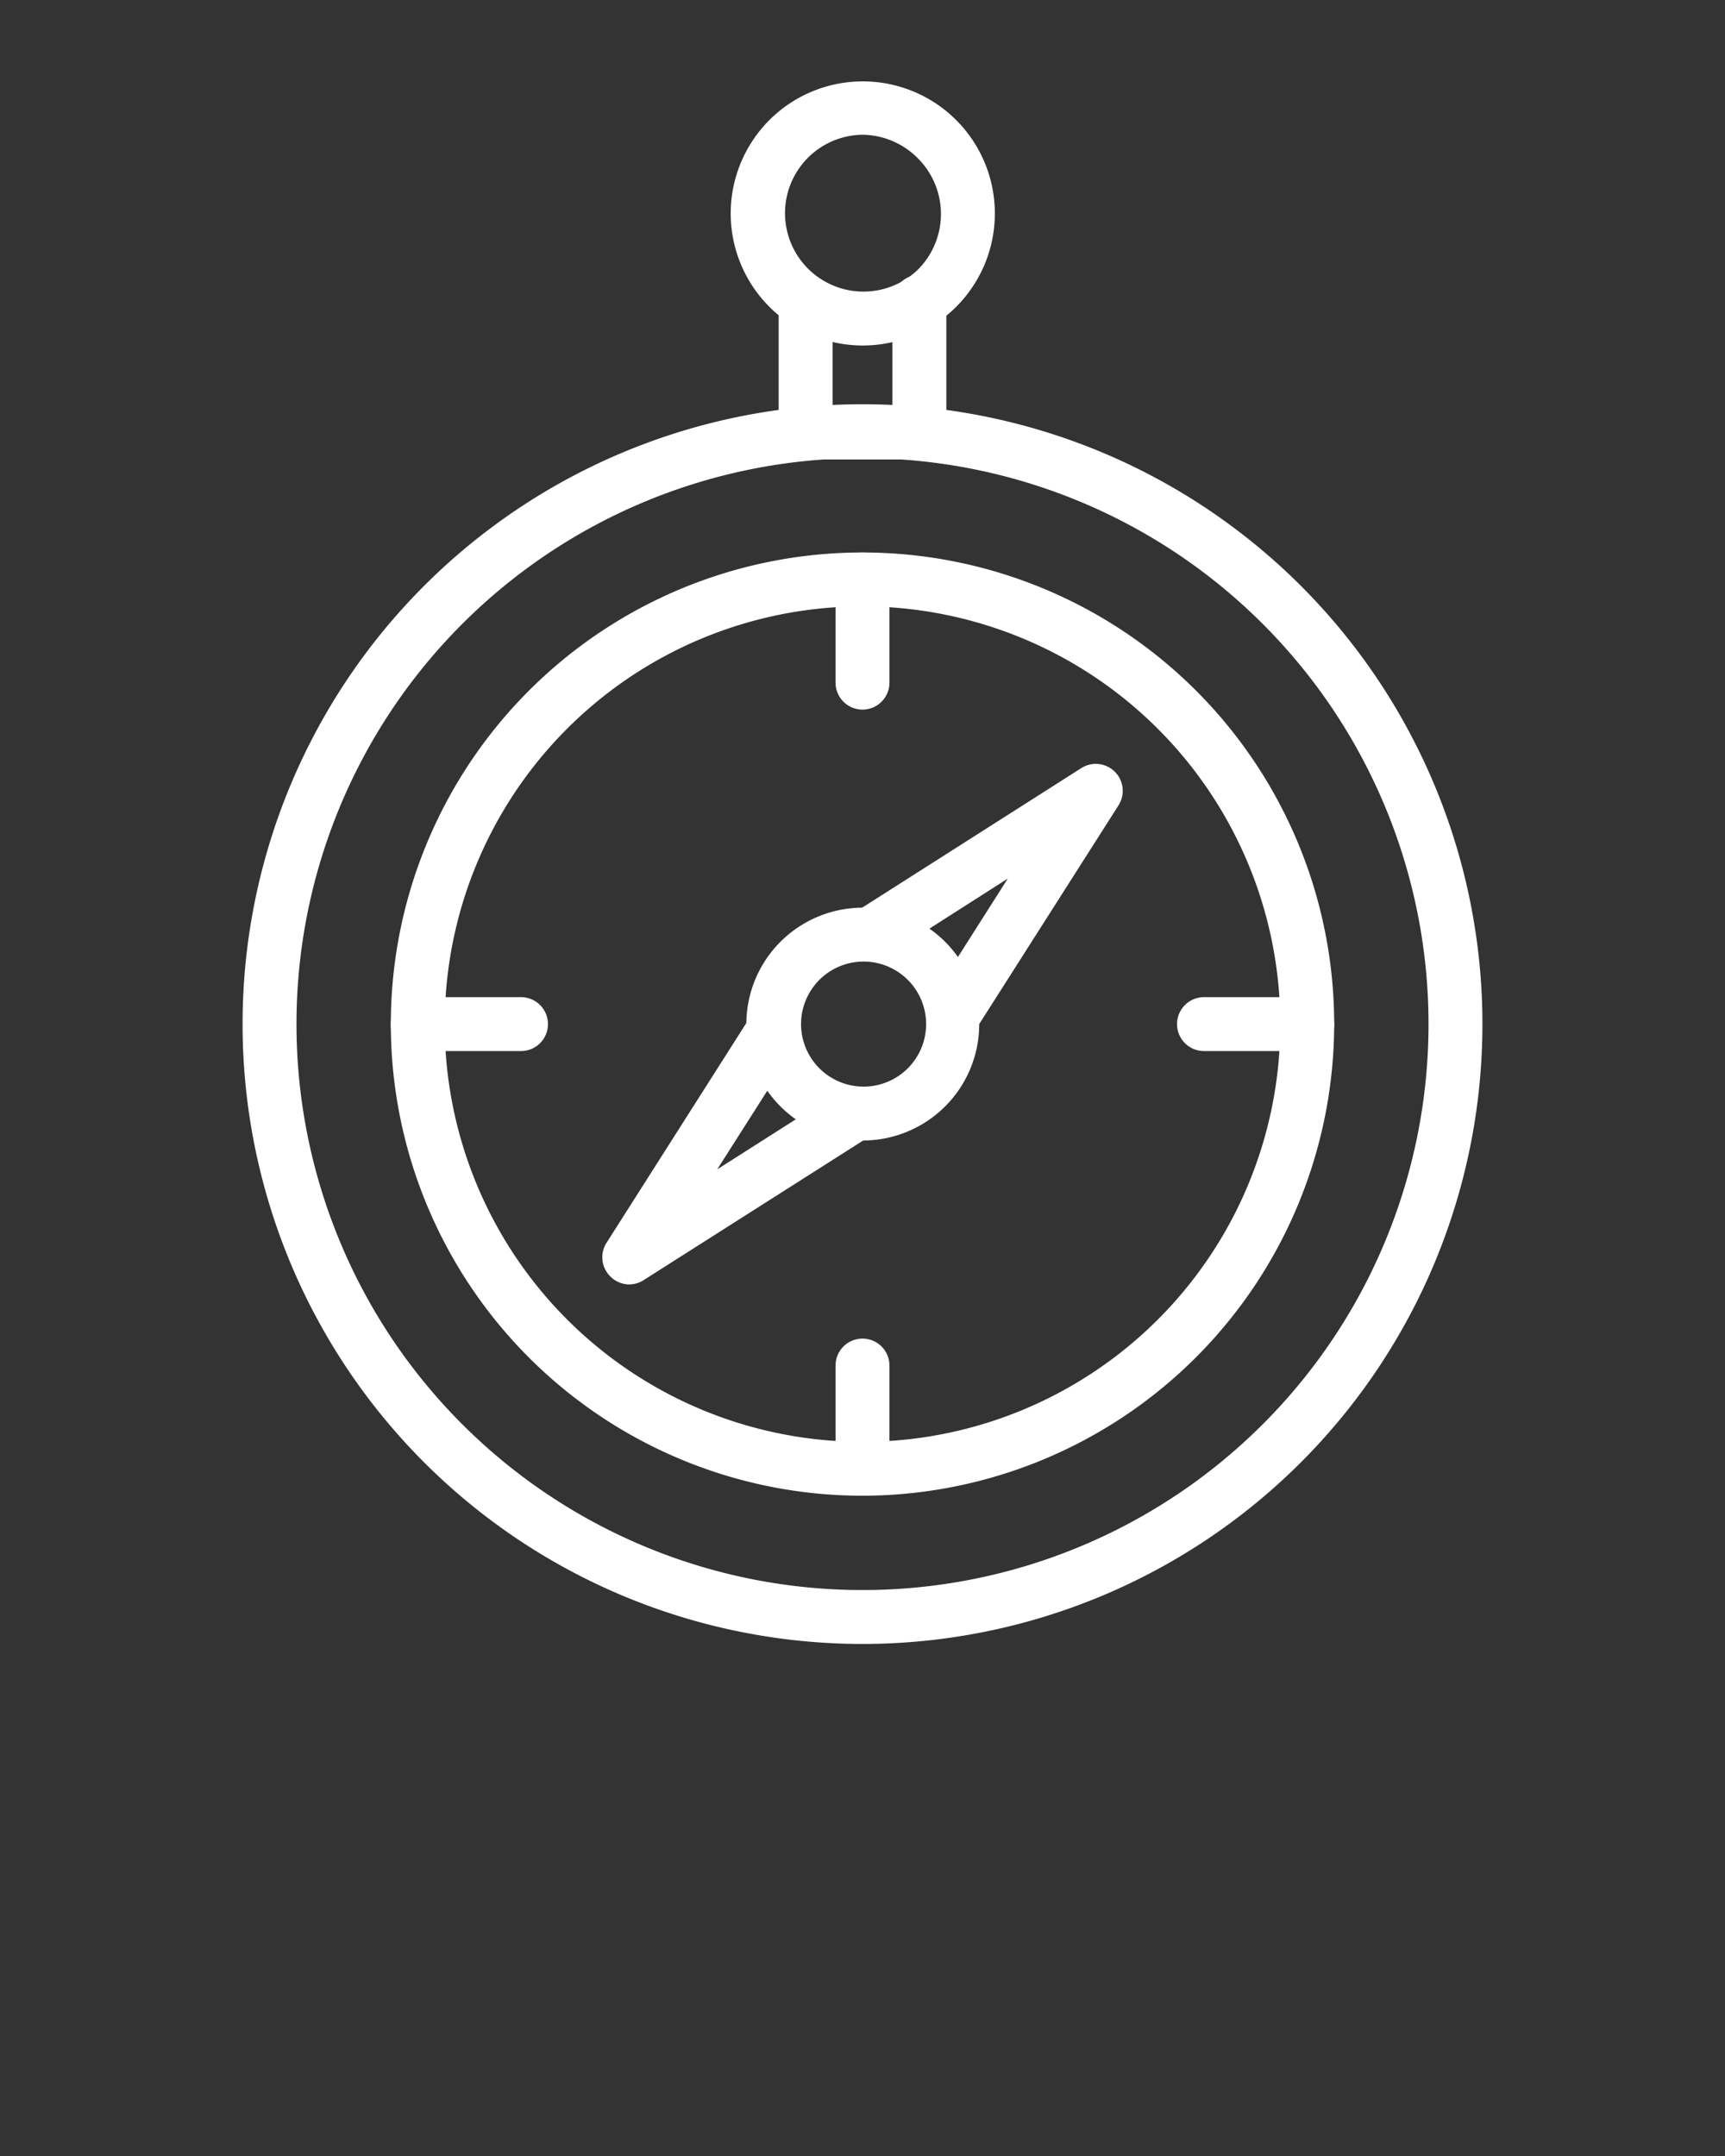 <svg fill="#ffffff" xmlns="http://www.w3.org/2000/svg" viewBox="0 0 64 80" x="0px" y="0px"><rect x="0" y="0" width="64" height="80" fill="#333333" stroke="none"/><title>Summer icon set</title><g><path d="M32,61A23,23,0,1,1,55,38,23,23,0,0,1,32,61Zm0-44A21,21,0,1,0,53,38,21,21,0,0,0,32,17Z"/><path d="M34.11,17.05H29.89a1,1,0,0,1-1-1V11.2a1,1,0,0,1,2,0v3.85h2.22V11.2a1,1,0,0,1,2,0v4.85A1,1,0,0,1,34.11,17.05Z"/><path d="M32,55.5A17.5,17.5,0,1,1,49.5,38,17.52,17.52,0,0,1,32,55.5Zm0-33A15.5,15.5,0,1,0,47.5,38,15.51,15.51,0,0,0,32,22.5Z"/><path d="M32,42.32a4.32,4.32,0,1,1,3.06-1.26h0A4.33,4.33,0,0,1,32,42.32Zm2.35-2h0ZM32,35.68a2.32,2.32,0,1,0,1.64,4h0a2.32,2.32,0,0,0-1.64-4Z"/><path d="M32,12.82a4.9,4.9,0,1,1,3.47-1.43h0A4.9,4.9,0,0,1,32,12.82ZM32,5a2.91,2.91,0,1,0,2.06,5h0a2.92,2.92,0,0,0,0-4.12A2.93,2.93,0,0,0,32,5Zm2.77,5.68h0Z"/><path d="M35.4,38.6a1,1,0,0,1-.54-.15,1,1,0,0,1-.31-1.38l2.84-4.47-4.46,2.85a1,1,0,0,1-1.38-.31,1,1,0,0,1,.31-1.38l8.26-5.26a1,1,0,0,1,1.38,1.38l-5.26,8.26A1,1,0,0,1,35.4,38.6Z"/><path d="M23.34,47.66a1,1,0,0,1-.7-.3,1,1,0,0,1-.14-1.24l5.26-8.27a1,1,0,1,1,1.69,1.08l-2.84,4.46,4.46-2.84a1,1,0,0,1,1.38.3,1,1,0,0,1-.3,1.39L23.88,47.5A1,1,0,0,1,23.34,47.66Z"/><path d="M32,26.33a1,1,0,0,1-1-1V21.5a1,1,0,0,1,2,0v3.83A1,1,0,0,1,32,26.33Z"/><path d="M32,55.5a1,1,0,0,1-1-1V50.67a1,1,0,0,1,2,0V54.5A1,1,0,0,1,32,55.5Z"/><path d="M48.5,39H44.67a1,1,0,0,1,0-2H48.5a1,1,0,0,1,0,2Z"/><path d="M19.33,39H15.5a1,1,0,0,1,0-2h3.83a1,1,0,0,1,0,2Z"/></g></svg>
